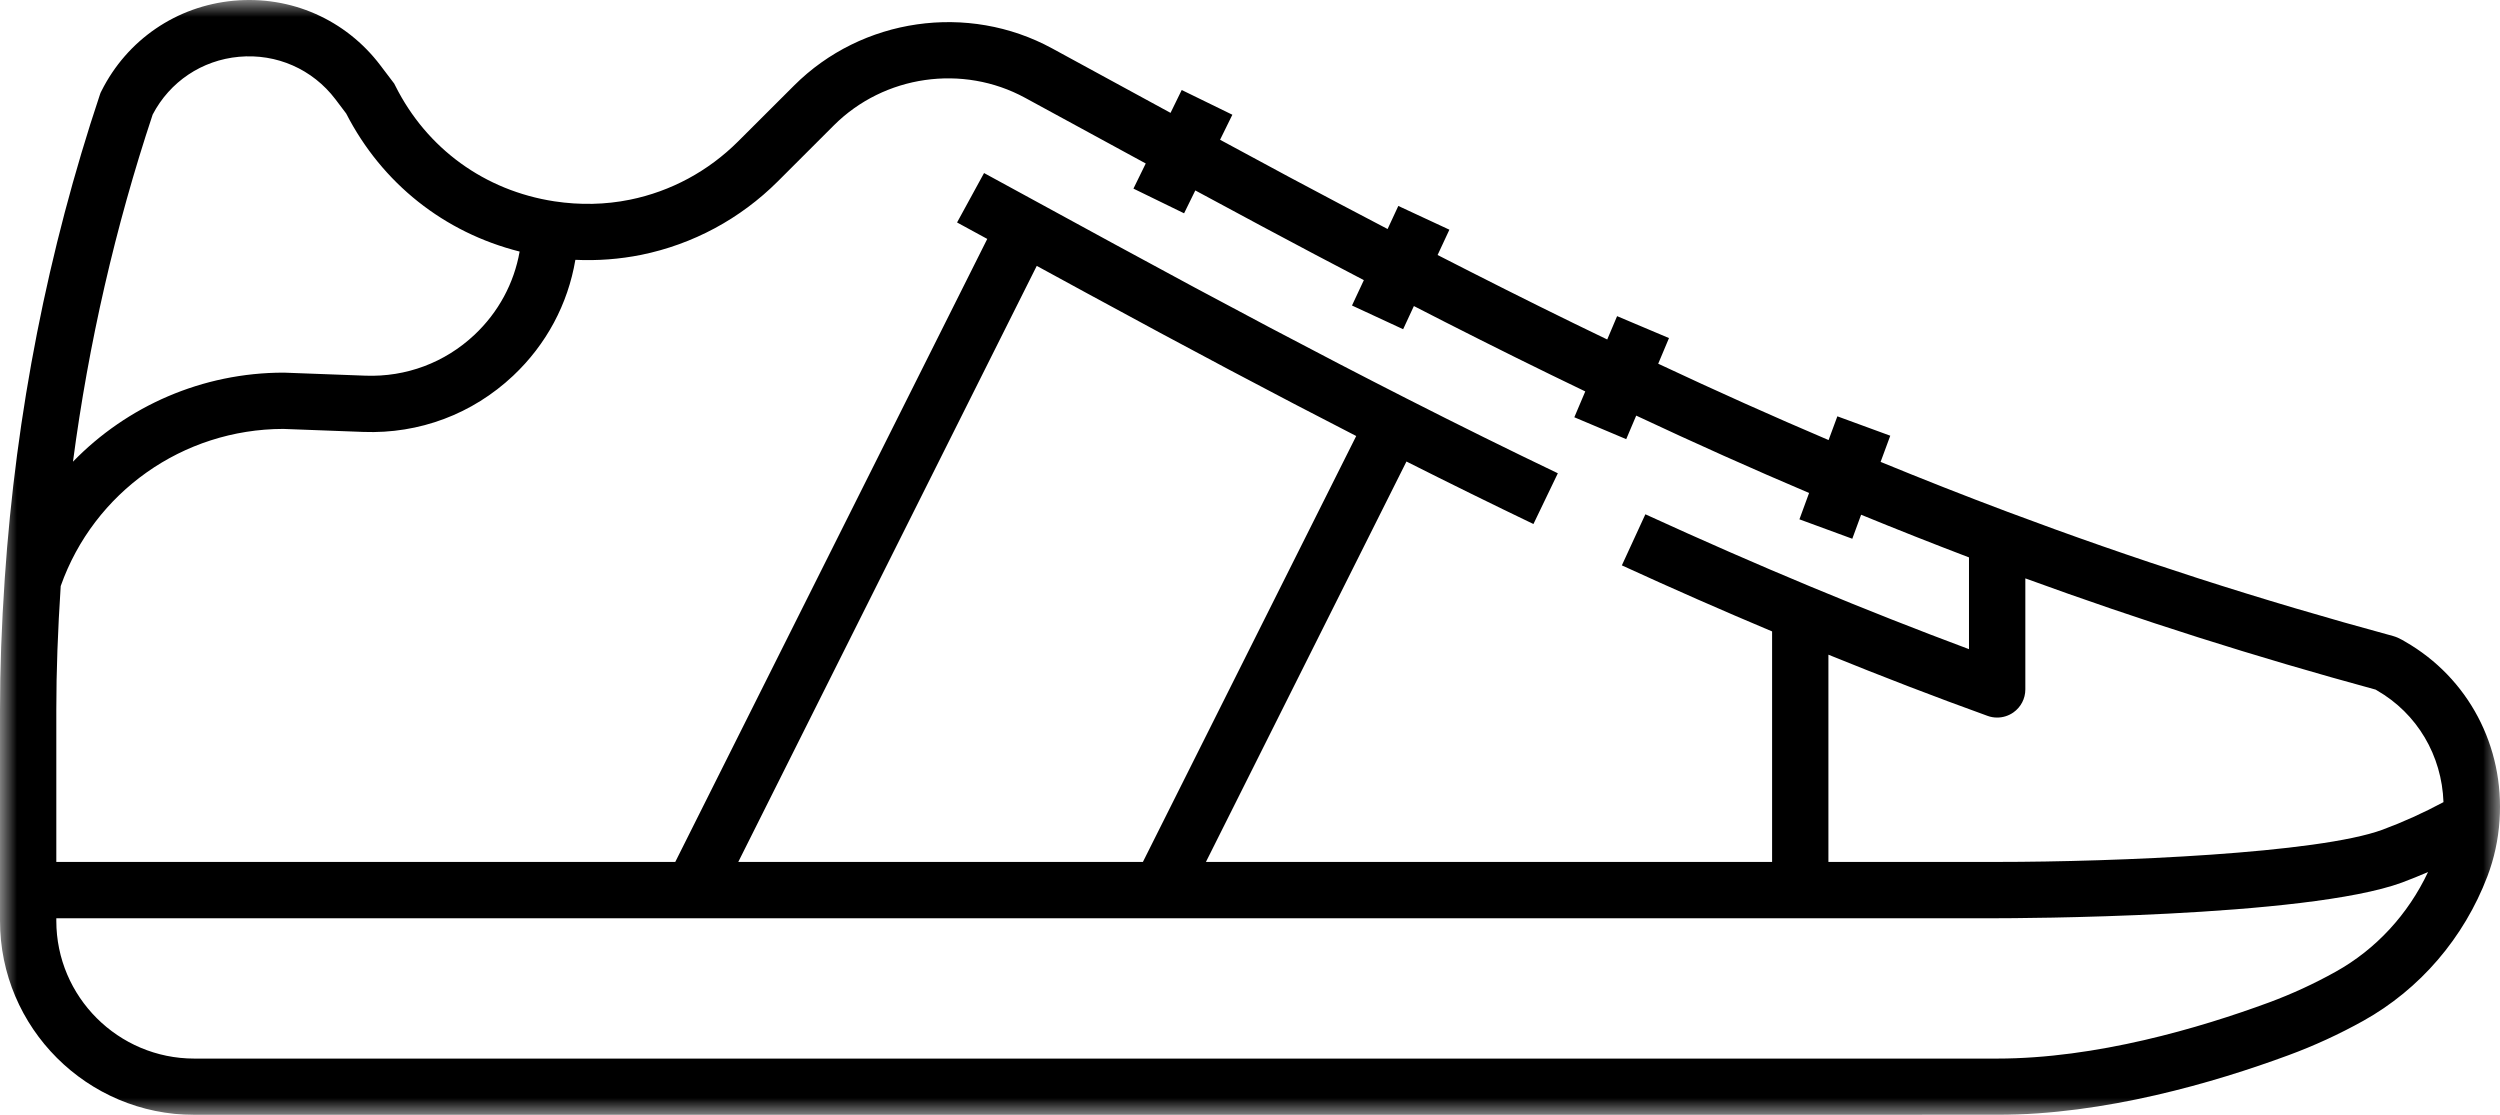 <?xml version="1.0" encoding="UTF-8"?>
<svg width="74px" height="33px" viewBox="0 0 74 33" version="1.1" xmlns="http://www.w3.org/2000/svg" xmlns:xlink="http://www.w3.org/1999/xlink">
    <!-- Generator: Sketch 52.6 (67491) - http://www.bohemiancoding.com/sketch -->
    <title>Group 3</title>
    <desc>Created with Sketch.</desc>
    <defs>
        <polygon id="path-1" points="0 0 74 0 74 33 0 33"></polygon>
    </defs>
    <g id="Court-Page" stroke="none" stroke-width="1" fill="none" fill-rule="evenodd">
        <g transform="translate(-1844, -5000)" id="Group-18">
            <g transform="translate(104, 4479)">
                <g id="Group-3" transform="translate(1740, 521)">
                    <mask id="mask-2" fill="white">
                        <use xlink:href="#path-1"></use>
                    </mask>
                    <g id="Clip-2"></g>
                    <path d="M70.523,24.559 C68.624,25.26 62.66,25.513 59.116,25.513 L54.121,25.513 L54.121,19.379 C55.723,20.03 57.275,20.628 58.832,21.19 C58.924,21.224 59.019,21.24 59.116,21.24 C59.286,21.24 59.453,21.188 59.595,21.089 C59.818,20.933 59.95,20.679 59.95,20.408 L59.95,17.12 C63.347,18.36 66.752,19.441 70.32,20.413 L70.356,20.435 C71.55,21.12 72.278,22.362 72.327,23.743 C71.744,24.056 71.138,24.331 70.523,24.559 Z M69.14,28.761 C68.503,29.117 67.836,29.424 67.157,29.675 C65.105,30.431 62.044,31.334 59.116,31.334 L5.751,31.334 C3.499,31.334 1.667,29.504 1.667,27.257 L1.667,27.18 L34.346,27.18 L59.116,27.18 C59.489,27.18 68.266,27.168 71.102,26.122 C71.36,26.026 71.615,25.922 71.87,25.812 C71.282,27.062 70.329,28.099 69.14,28.761 Z M33.83,25.513 L21.853,25.513 L30.688,7.87 L32.184,8.685 C35.149,10.299 37.763,11.685 40.144,12.906 L33.83,25.513 Z M1.667,20.999 C1.667,19.863 1.711,18.666 1.797,17.347 C2.78,14.566 5.412,12.702 8.383,12.696 L10.755,12.785 C12.411,12.847 13.984,12.256 15.187,11.124 C16.174,10.195 16.81,9 17.031,7.691 C17.688,7.721 18.34,7.672 18.979,7.544 C20.51,7.232 21.91,6.48 23.026,5.366 L24.683,3.71 C26.17,2.225 28.498,1.89 30.344,2.896 L33.914,4.839 L33.55,5.583 L35.049,6.314 L35.381,5.637 C36.062,6.005 36.731,6.365 37.38,6.712 C38.424,7.271 39.414,7.794 40.37,8.292 L40.019,9.043 L41.533,9.745 L41.851,9.059 C42.157,9.216 42.462,9.373 42.761,9.525 C44.192,10.253 45.575,10.938 46.924,11.586 L46.6,12.351 L48.136,12.999 L48.432,12.302 C50.182,13.124 51.881,13.884 53.549,14.592 L53.263,15.372 L54.828,15.947 L55.089,15.236 C56.16,15.676 57.222,16.095 58.282,16.499 L58.282,19.215 C56.752,18.644 55.213,18.037 53.609,17.37 C52.009,16.705 50.359,15.981 48.703,15.223 L48.007,16.735 C49.505,17.423 50.998,18.078 52.454,18.69 L52.454,25.514 L35.695,25.514 L41.631,13.661 C42.918,14.309 44.182,14.931 45.39,15.511 L46.112,14.009 C44.68,13.323 43.175,12.58 41.637,11.797 C39.075,10.494 36.243,8.999 32.982,7.223 L29.128,5.122 L28.329,6.585 L29.223,7.072 L19.988,25.513 L1.667,25.513 L1.667,20.999 Z M4.519,3.391 C5.026,2.419 5.976,1.781 7.072,1.681 C8.187,1.579 9.253,2.048 9.929,2.939 L10.247,3.36 C11.308,5.429 13.15,6.884 15.381,7.446 C15.215,8.386 14.753,9.244 14.044,9.911 C13.167,10.735 12.021,11.164 10.818,11.12 L8.429,11.031 L8.398,11.03 C5.989,11.03 3.758,12.019 2.16,13.666 C2.622,10.163 3.413,6.719 4.519,3.391 Z M71.19,18.991 L71.1,18.939 C71.012,18.891 70.94,18.857 70.844,18.829 C66.898,17.758 63.159,16.553 59.409,15.145 C58.168,14.679 56.924,14.189 55.666,13.672 L55.952,12.897 L54.386,12.323 L54.126,13.026 C52.482,12.326 50.809,11.577 49.083,10.766 L49.402,10.007 L47.866,9.358 L47.574,10.049 C46.259,9.417 44.913,8.749 43.52,8.041 C43.202,7.879 42.879,7.714 42.553,7.548 L42.902,6.799 L41.39,6.096 L41.073,6.779 C40.144,6.294 39.181,5.785 38.167,5.244 C37.501,4.888 36.814,4.517 36.114,4.137 L36.478,3.396 L34.979,2.664 L34.648,3.341 L31.144,1.433 C28.652,0.075 25.51,0.528 23.505,2.532 L21.846,4.188 C20.962,5.069 19.857,5.665 18.646,5.911 C17.919,6.059 17.166,6.074 16.408,5.959 C14.347,5.643 12.633,4.398 11.704,2.544 L11.669,2.475 L11.258,1.933 C10.234,0.581 8.611,-0.135 6.918,0.021 C5.226,0.178 3.762,1.177 3.002,2.696 L2.976,2.748 L2.956,2.805 C1.42,7.408 0.473,12.225 0.141,17.121 C0.046,18.524 0,19.794 0,20.999 L0,27.256 C0,30.423 2.58,33 5.751,33 L59.116,32.999 C62.292,32.999 65.555,32.041 67.735,31.236 C68.494,30.957 69.241,30.613 69.954,30.216 C71.63,29.282 72.933,27.763 73.628,25.937 C73.827,25.413 73.948,24.857 73.987,24.281 C74.134,22.093 73.062,20.064 71.19,18.991 Z" id="Fill-1" fill="#000000" mask="url(#mask-2)"></path>
                </g>
            </g>
        </g>
    </g>
</svg>